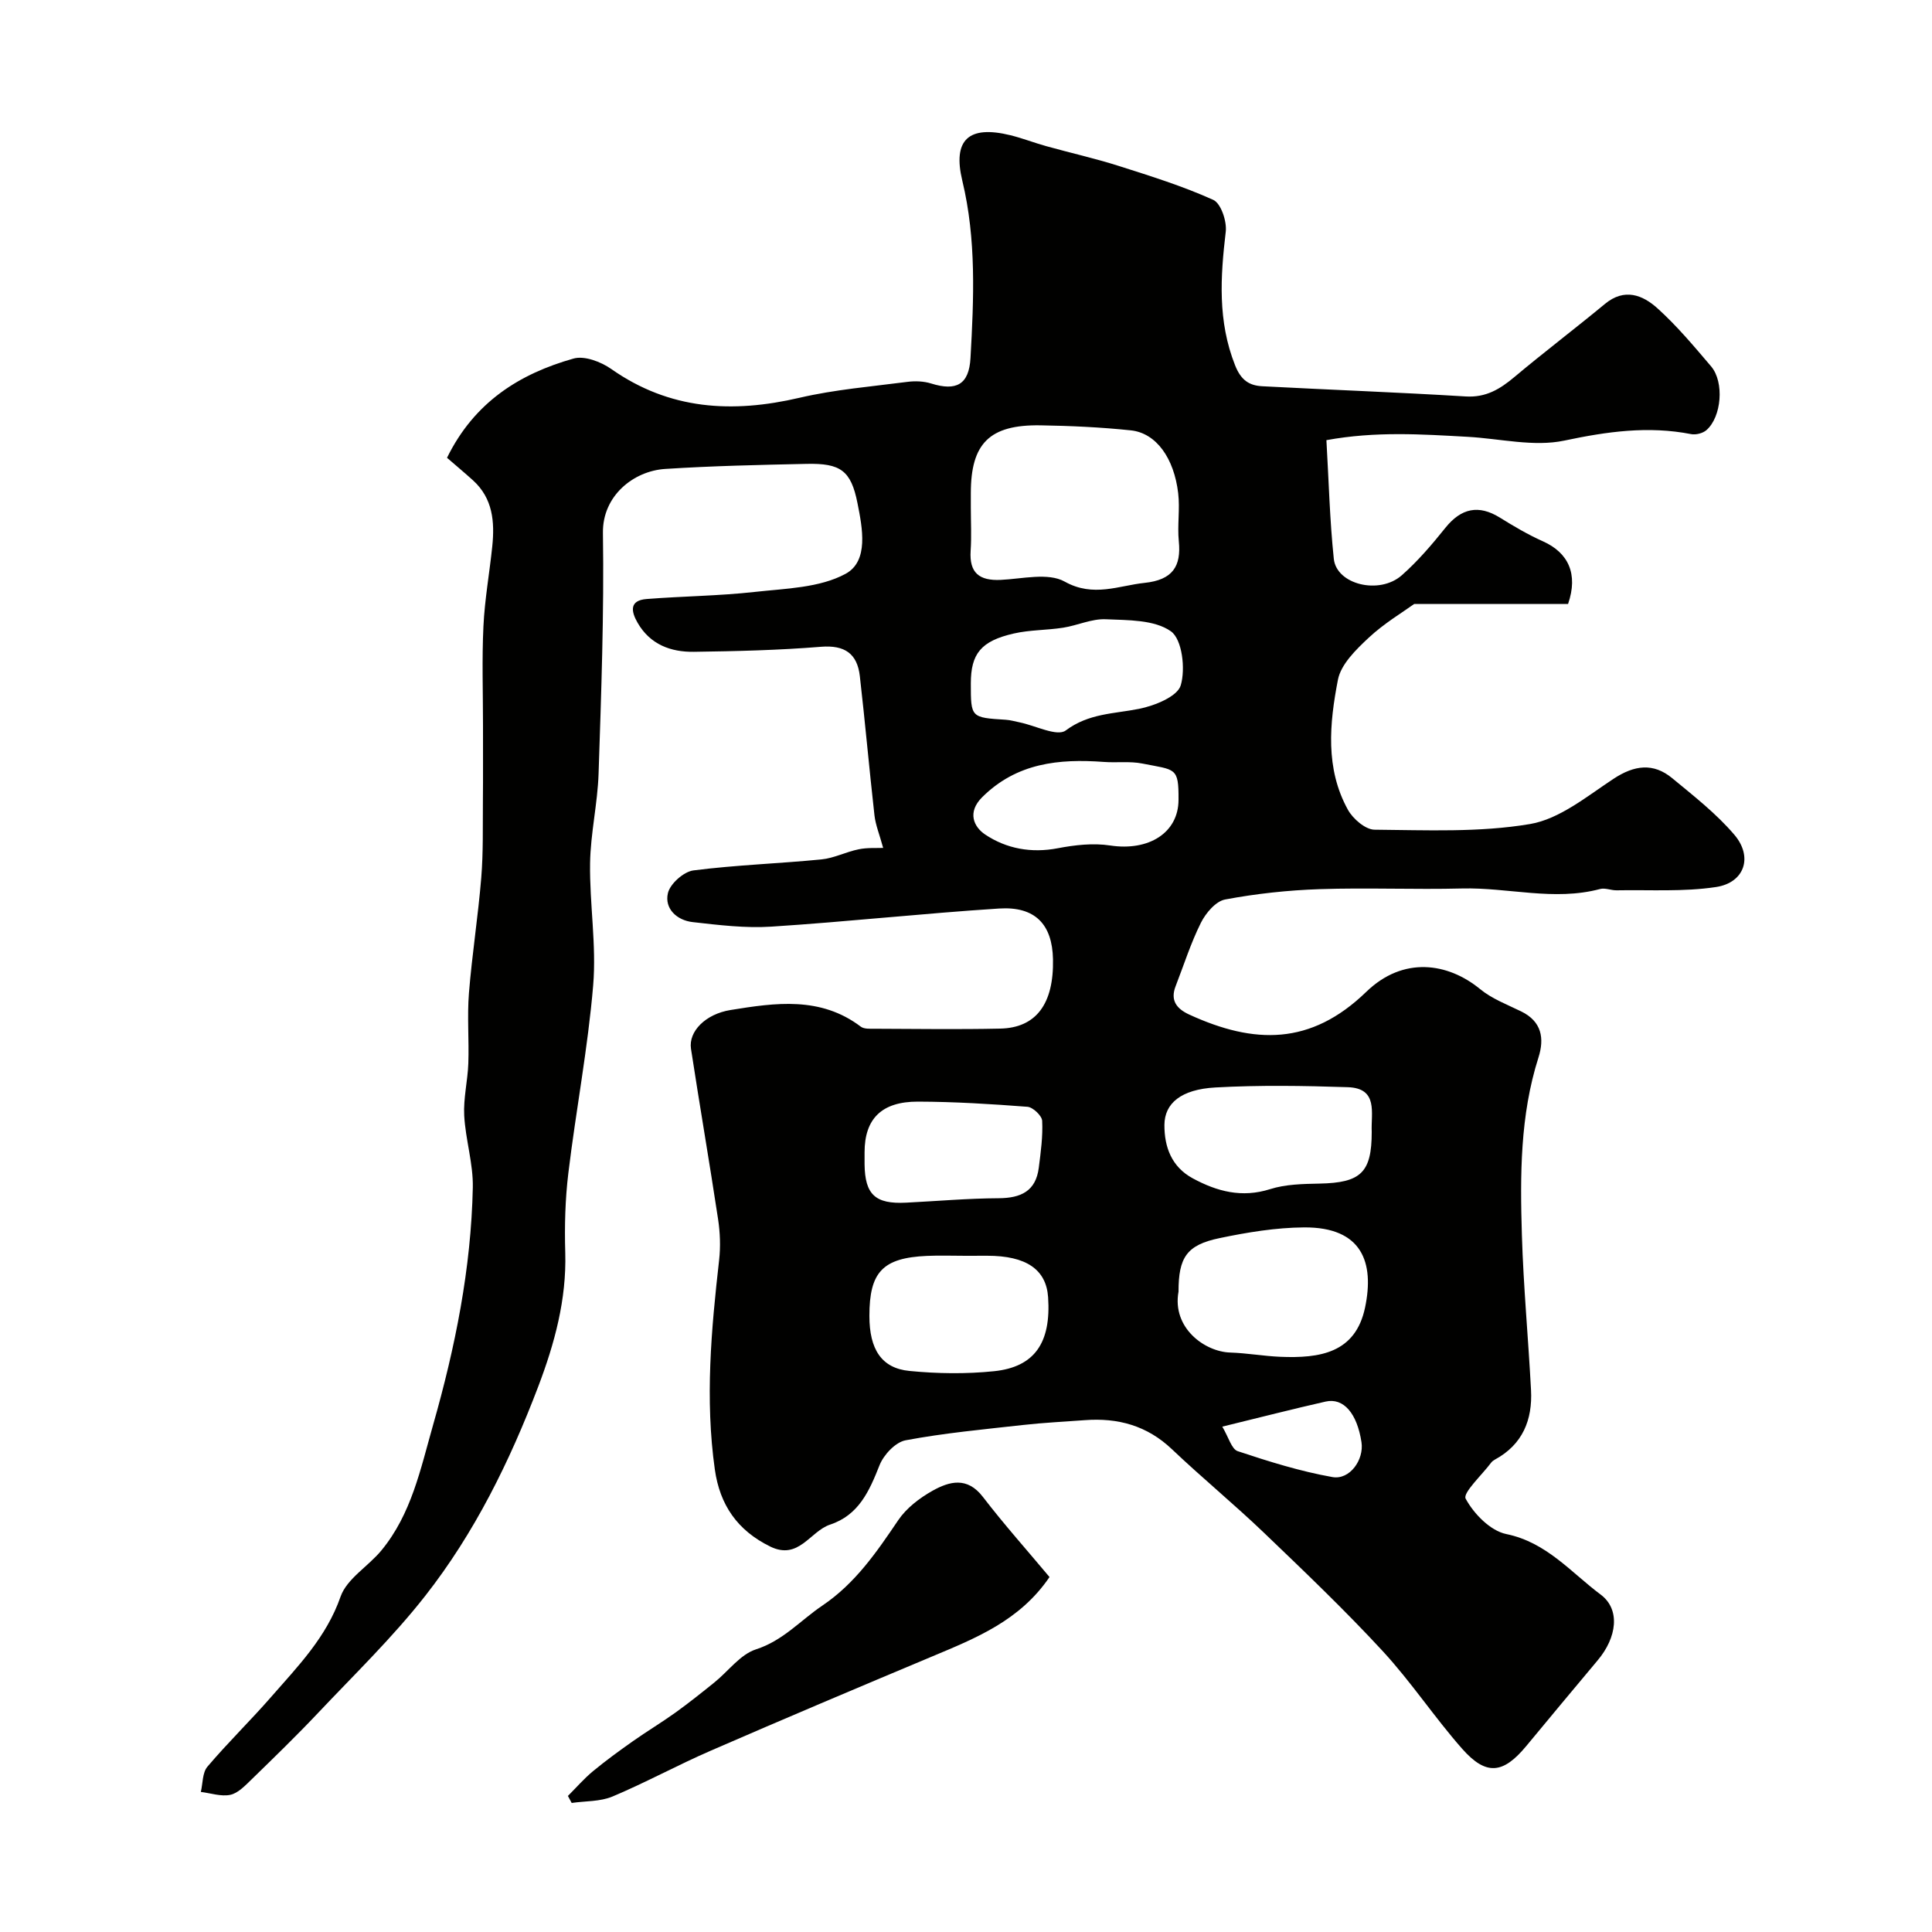 <svg enable-background="new 0 0 400 400" viewBox="0 0 400 400" xmlns="http://www.w3.org/2000/svg"><g fill="#010100"><path d="m182.85 175.55c-.77-2.81-1.57-4.74-1.8-6.73-1.08-9.6-1.93-19.23-3.03-28.83-.53-4.66-3.12-6.48-8.06-6.08-8.74.71-17.52.92-26.29 1.04-4.79.07-9.06-1.51-11.65-5.99-1.36-2.35-1.78-4.65 1.85-4.94 7.46-.59 14.97-.64 22.4-1.47 6.38-.71 13.42-.83 18.8-3.75 4.85-2.63 3.48-9.52 2.46-14.64-1.34-6.77-3.53-8.27-10.53-8.12-9.77.21-19.55.42-29.3 1.05-6.5.42-12.99 5.53-12.87 13.26.25 16.59-.35 33.2-.9 49.8-.2 6.21-1.67 12.39-1.76 18.59-.12 8.42 1.34 16.92.64 25.26-1.09 13.01-3.57 25.9-5.14 38.88-.66 5.44-.8 10.98-.64 16.46.28 9.71-2.21 18.82-5.59 27.72-5.89 15.48-13.19 30.33-23.42 43.37-6.75 8.61-14.7 16.3-22.23 24.28-4.46 4.72-9.13 9.25-13.79 13.78-1.28 1.24-2.73 2.77-4.32 3.11-1.91.4-4.05-.35-6.1-.6.42-1.77.31-3.98 1.36-5.22 4.21-4.97 8.91-9.53 13.19-14.44 5.55-6.36 11.44-12.34 14.38-20.77 1.3-3.72 5.74-6.27 8.47-9.59 6.2-7.53 8.08-16.81 10.68-25.94 4.6-16.13 7.88-32.42 8.23-49.18.1-4.95-1.51-9.91-1.78-14.9-.19-3.57.72-7.18.85-10.78.17-4.86-.26-9.75.13-14.58.64-7.98 1.9-15.91 2.55-23.89.43-5.29.29-10.63.34-15.95.05-5.2.01-10.4.02-15.61 0-6.83-.24-13.68.09-20.49.26-5.54 1.26-11.03 1.83-16.56.52-5.07.12-9.93-4-13.66-1.73-1.56-3.52-3.06-5.37-4.66 5.66-11.54 15.03-17.4 26.21-20.55 2.24-.63 5.65.67 7.77 2.15 12.09 8.5 25.1 9.22 39.02 5.97 7.3-1.7 14.86-2.32 22.32-3.29 1.61-.21 3.39-.14 4.92.34 5.2 1.62 7.83.24 8.14-5.27.69-12.27 1.23-24.57-1.69-36.7-2.04-8.47 1.27-11.57 9.96-9.43 2.52.62 4.95 1.58 7.45 2.27 4.99 1.39 10.06 2.52 14.99 4.09 6.6 2.1 13.26 4.18 19.55 7.02 1.59.72 2.84 4.44 2.59 6.58-1.11 9.39-1.69 18.54 1.93 27.67 1.22 3.08 2.91 4.2 5.66 4.34 14.02.74 28.06 1.25 42.07 2.11 4.2.26 7.11-1.51 10.11-4.03 6.15-5.16 12.55-10.01 18.74-15.13 4.04-3.35 7.82-1.85 10.89.93 4.03 3.64 7.56 7.86 11.09 12.01 2.76 3.25 2.17 10.47-.98 13.2-.75.65-2.18 1.01-3.16.82-8.89-1.74-17.41-.53-26.25 1.34-6.33 1.34-13.3-.41-19.99-.78-9.53-.53-19.07-1.18-29.27.69.49 8.47.69 16.55 1.53 24.57.56 5.32 9.42 7.5 14.07 3.41 3.32-2.93 6.25-6.36 9.03-9.83 3.28-4.08 6.89-4.84 11.29-2.11 2.88 1.79 5.83 3.53 8.92 4.91 5.23 2.34 7.34 6.74 5.19 12.97-10.42 0-20.57 0-31.86 0-2.37 1.71-6.22 4-9.42 6.99-2.62 2.45-5.75 5.49-6.37 8.71-1.74 9.01-2.66 18.35 2.07 26.9 1.04 1.88 3.62 4.11 5.51 4.13 10.75.09 21.68.6 32.19-1.17 6.14-1.04 11.81-5.76 17.33-9.39 4.28-2.81 8.2-3.34 12.12-.1 4.48 3.7 9.14 7.34 12.87 11.72 3.9 4.59 2.09 9.92-3.81 10.81-6.74 1.02-13.71.55-20.58.68-1.14.02-2.38-.55-3.42-.27-9.55 2.55-19.05-.35-28.58-.11-9.83.25-19.67-.19-29.49.14-6.55.22-13.13.93-19.56 2.14-1.94.36-4.01 2.81-5.01 4.81-2.1 4.2-3.53 8.74-5.24 13.14-1.16 2.97.24 4.69 2.83 5.88 13.45 6.17 25.15 6.42 36.64-4.71 7.67-7.43 16.91-6.04 23.58-.56 2.45 2.01 5.61 3.2 8.51 4.62 4.25 2.08 4.82 5.58 3.56 9.54-3.82 12-3.8 24.37-3.43 36.72.32 10.71 1.33 21.4 1.89 32.11.33 6.19-1.73 11.29-7.47 14.41-.29.16-.58.37-.77.62-1.91 2.56-5.94 6.29-5.29 7.48 1.69 3.13 5.12 6.65 8.41 7.32 8.35 1.71 13.39 7.94 19.54 12.53 4.14 3.09 3.35 8.9-.61 13.6-4.97 5.9-9.88 11.85-14.81 17.78-4.79 5.77-8.3 6.16-13.27.53-5.74-6.51-10.56-13.84-16.44-20.21-7.84-8.49-16.22-16.49-24.57-24.49-6.19-5.93-12.84-11.39-19.06-17.3-5.15-4.9-11.19-6.54-18.05-6.02-4.27.32-8.55.52-12.8 1-8.13.91-16.29 1.66-24.31 3.17-2.1.4-4.54 3.01-5.39 5.18-2.11 5.33-4.29 10.3-10.22 12.27-4.18 1.39-6.49 7.46-12.44 4.53-6.75-3.33-10.39-8.58-11.43-15.93-2.05-14.53-.75-28.96.89-43.4.31-2.77.2-5.67-.22-8.44-1.78-11.77-3.81-23.51-5.61-35.28-.54-3.58 3.01-7.19 8.2-8.02 9.27-1.5 18.62-2.87 26.96 3.45.68.51 1.9.43 2.87.43 8.67.03 17.33.16 26-.03 7.45-.16 11.11-5.15 10.92-14.37-.15-7.2-3.68-10.97-11.16-10.49-15.73 1.01-31.42 2.74-47.15 3.75-5.39.35-10.89-.33-16.3-.94-3.25-.37-5.86-2.77-5.12-5.98.44-1.94 3.27-4.46 5.28-4.72 8.79-1.13 17.69-1.41 26.52-2.28 2.6-.25 5.09-1.57 7.69-2.09 1.81-.38 3.74-.23 5.08-.29zm18.15-70.48c0 2.99.16 5.99-.04 8.97-.3 4.59 1.81 6.22 6.22 6.02 4.47-.21 9.83-1.56 13.26.36 5.92 3.31 11.23.81 16.52.26 5.84-.61 7.62-3.44 7.1-8.62-.33-3.29.26-6.67-.13-9.95-.85-7.23-4.53-12.46-9.81-13.01-6.21-.65-12.47-.94-18.72-1.04-10.53-.16-14.4 3.74-14.4 14.03zm43 162.35c-1.37 7.52 5.43 12.45 10.71 12.61 3.45.11 6.88.73 10.33.88 8.23.34 15.59-.77 17.58-10.19 1.96-9.31-.59-16.68-12.62-16.6-5.85.04-11.76 1.02-17.51 2.22-6.82 1.42-8.49 4-8.49 11.08zm40-33.07c-.18-3.89 1.42-9.05-4.96-9.26-9.14-.3-18.32-.45-27.44.06-7.06.4-10.49 3.27-10.52 7.75-.02 4.59 1.49 8.7 5.88 11.07 5.04 2.72 10.15 4.08 16 2.23 3.21-1.02 6.8-1.08 10.23-1.15 8.57-.17 10.81-2.28 10.81-10.7zm-84.1 25.65c-2.67 0-5.34-.1-8 .02-9.15.41-11.91 3.33-11.9 12.44 0 6.88 2.49 10.82 8.3 11.38 5.8.57 11.75.65 17.54.05 8.41-.88 11.79-5.94 11.16-15.31-.39-5.76-4.54-8.59-12.6-8.59-1.5.01-3 .01-4.5.01zm1.1-118.5c0 7.08 0 7.06 7.25 7.52.97.06 1.92.35 2.87.54 3.25.66 7.75 3 9.52 1.68 4.78-3.57 9.96-3.44 15.18-4.48 3.22-.64 7.95-2.54 8.64-4.87 1.01-3.4.3-9.52-2.03-11.18-3.41-2.42-8.88-2.3-13.5-2.5-2.91-.13-5.86 1.29-8.83 1.75-3.38.53-6.88.44-10.2 1.2-6.81 1.55-8.9 4.2-8.9 10.34zm-22 97.07c0 .83-.01 1.66 0 2.49.08 6.27 2.22 8.26 8.58 7.94 6.4-.32 12.79-.89 19.19-.92 4.61-.03 7.69-1.47 8.3-6.32.41-3.22.86-6.49.7-9.7-.05-1.06-1.91-2.82-3.04-2.91-7.55-.58-15.12-1.05-22.68-1.07-7.54-.02-11.05 3.58-11.05 10.49zm65-72.98c.05-6.82-.63-6.14-7.51-7.51-2.57-.51-5.3-.13-7.95-.33-9.3-.69-18.04.2-25.18 7.29-3.15 3.13-1.77 6.15.61 7.74 4.4 2.94 9.54 3.89 15.03 2.84 3.54-.68 7.34-1.11 10.86-.57 7.97 1.21 14.13-2.62 14.14-9.46zm9.06 129.78c1.31 2.19 1.92 4.66 3.2 5.08 6.43 2.14 12.95 4.18 19.6 5.36 3.61.64 6.57-3.6 6.02-7.22-.91-5.95-3.7-9.25-7.42-8.41-6.78 1.53-13.52 3.27-21.4 5.19z"/><path d="m117.58 371.83c1.72-1.72 3.33-3.58 5.2-5.13 2.63-2.18 5.42-4.2 8.22-6.18 2.89-2.04 5.94-3.87 8.82-5.93 2.77-1.99 5.44-4.13 8.1-6.27 2.88-2.32 5.34-5.79 8.6-6.84 5.62-1.81 9.2-6 13.74-9.06 6.84-4.62 11.24-11.08 15.72-17.7 1.69-2.49 4.39-4.56 7.06-6.06 3.52-1.97 7.21-2.98 10.46 1.26 4.38 5.7 9.18 11.08 13.79 16.59-6.16 9.06-15.31 12.67-24.39 16.48-15.29 6.41-30.55 12.86-45.75 19.47-6.86 2.98-13.45 6.59-20.34 9.49-2.55 1.07-5.62.92-8.45 1.33-.25-.49-.52-.97-.78-1.45z"/></g></svg>